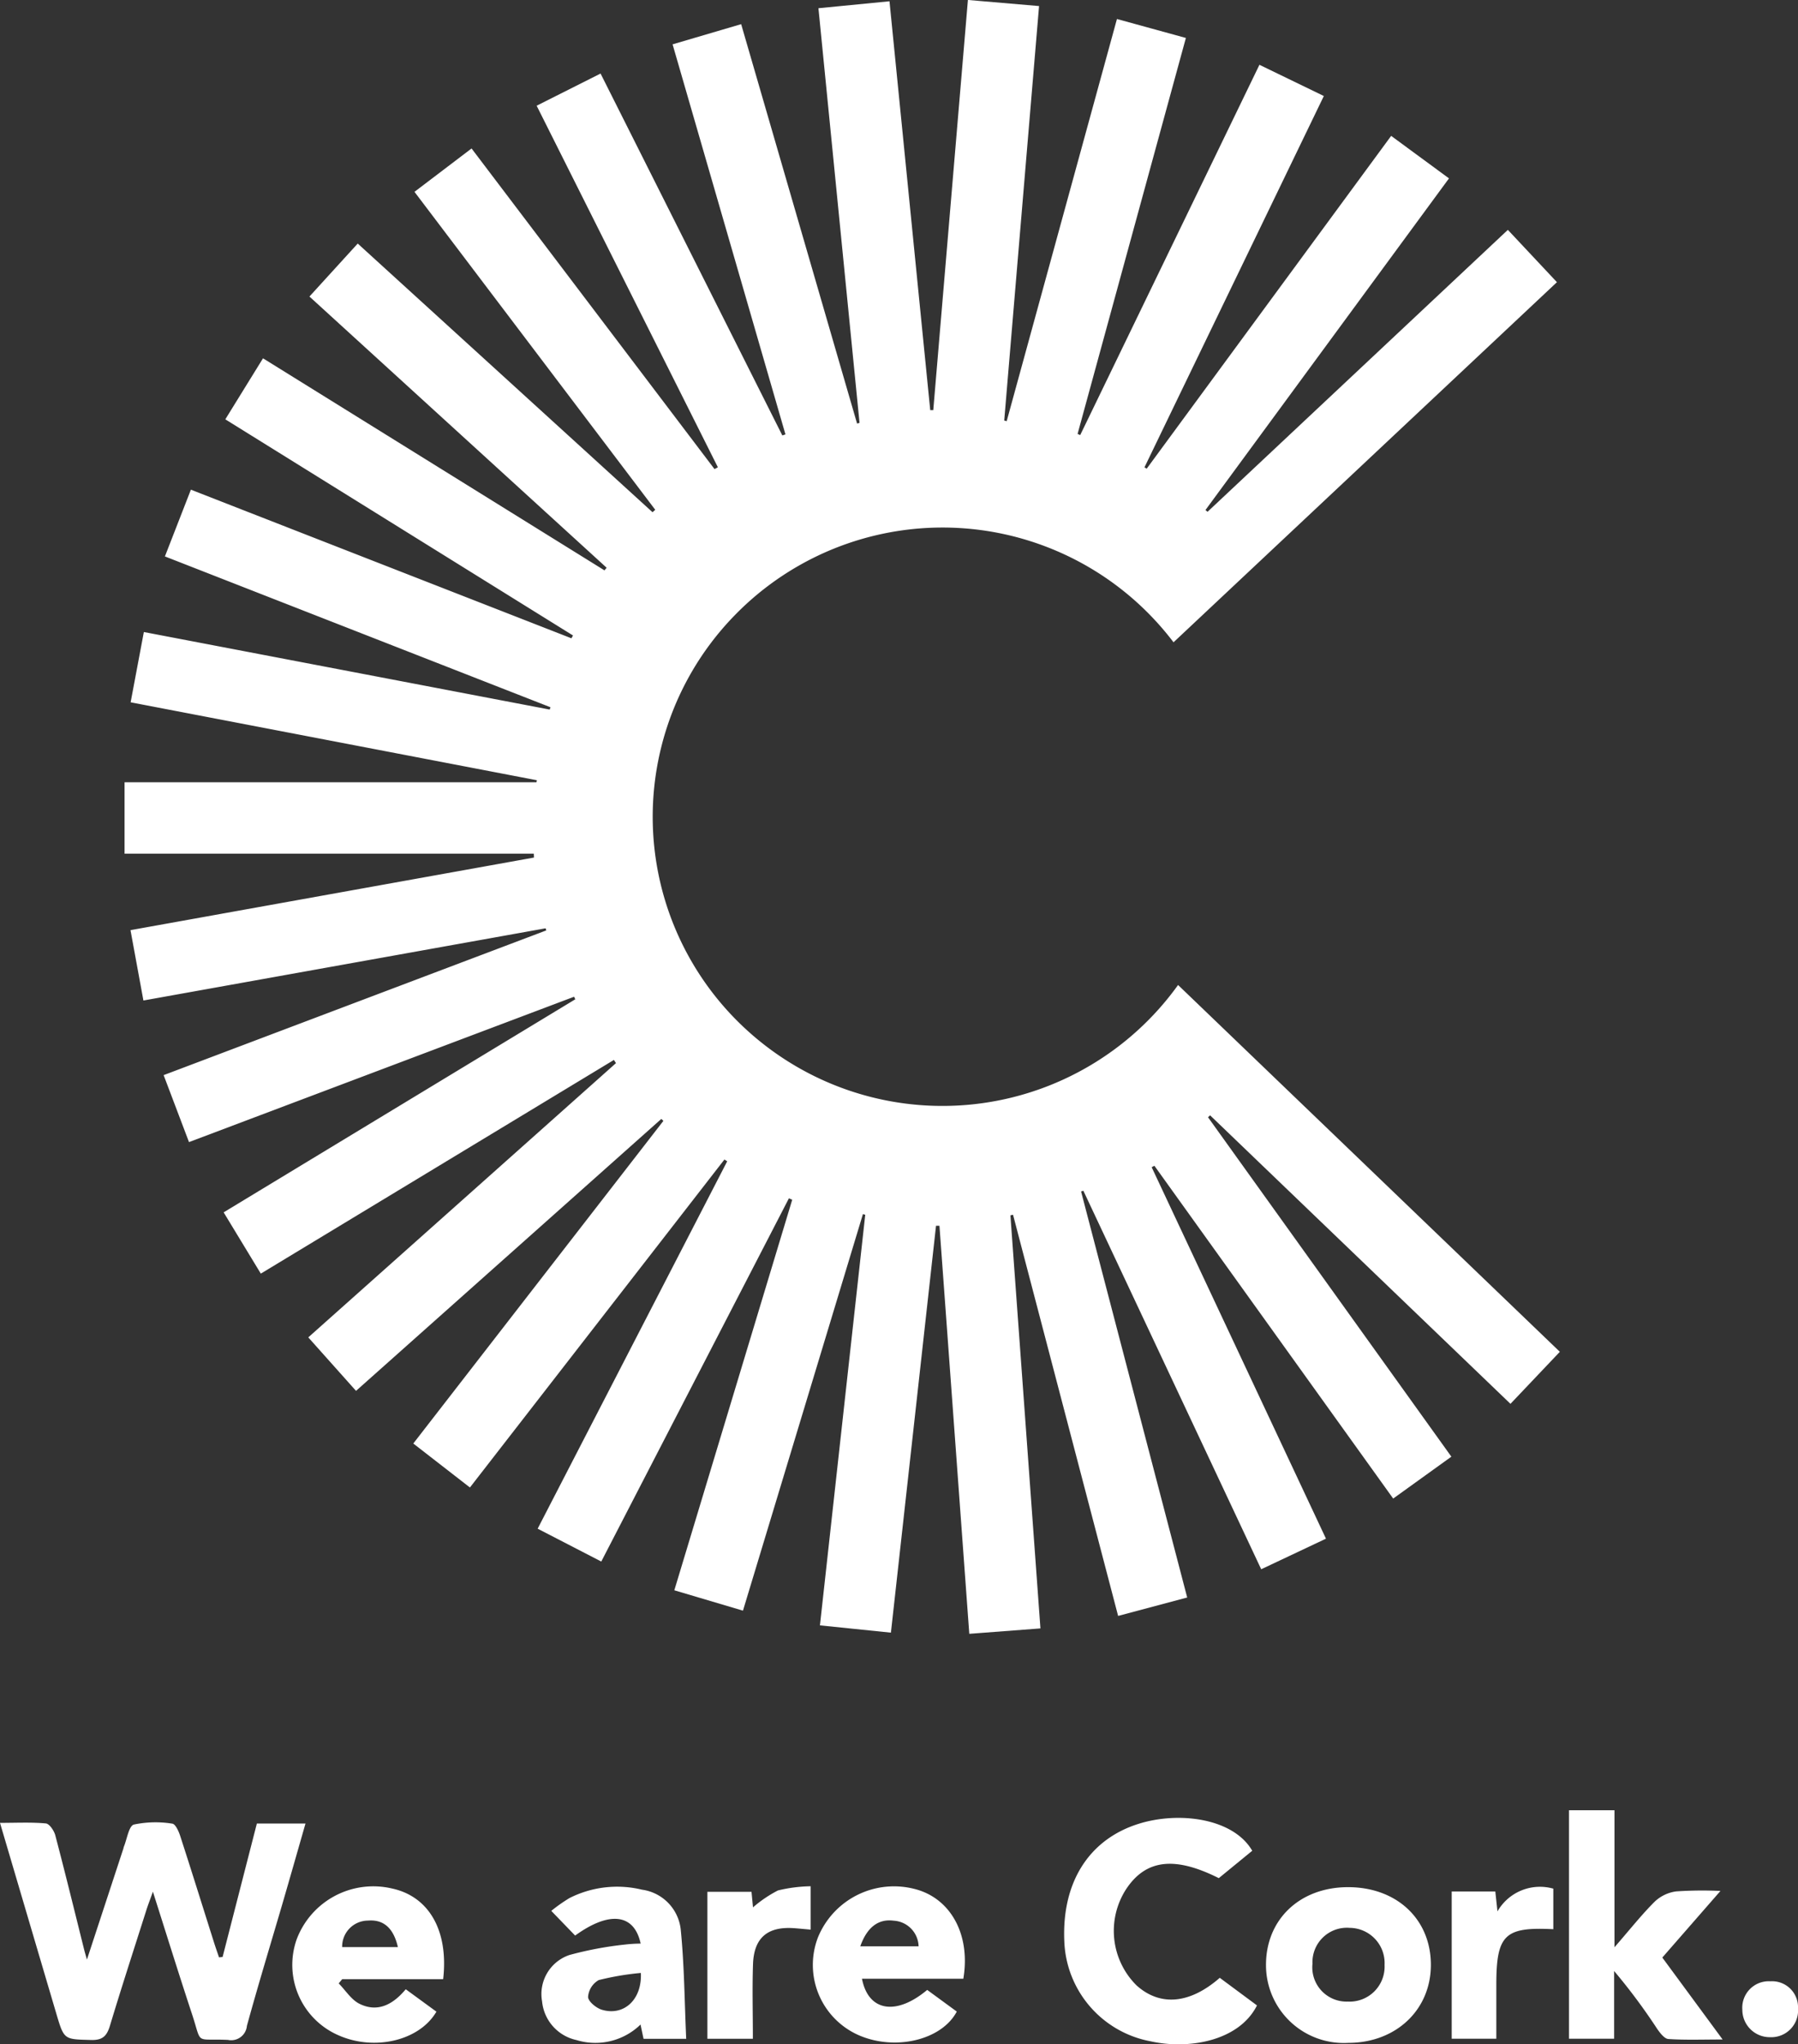<svg xmlns="http://www.w3.org/2000/svg" width="136.802" height="155.539" viewBox="0 0 136.802 155.539">
  <rect x="0" y="0" width="136.802" height="155.539" fill="#333333" stroke="none"/>
  <g id="Group_127" data-name="Group 127" transform="translate(-1837.071 742.396)">
    <path id="Path_326" data-name="Path 326" d="M1976.241-728.824l-18.528,25.232.155.138,22.852-21.453,3.734,3.98-29.171,27.4a22.058,22.058,0,0,0-33.373-2.07,21.96,21.96,0,0,0,.741,31.42,22.068,22.068,0,0,0,32.977-3.277l29.048,27.909-3.757,3.959-22.852-21.949-.161.143,18.516,25.826-4.427,3.187L1953.826-653.7l-.207.11,13.262,28.263L1961.954-623l-13.532-28.8-.173.06,8.074,30.89-5.256,1.4-7.995-30.52-.2.039c.759,10.439,1.517,20.878,2.284,31.432l-5.413.411c-.759-10.386-1.515-20.715-2.27-31.044l-.261,0c-1.138,10.263-2.276,20.527-3.432,30.955l-5.4-.554c1.153-10.454,2.3-20.847,3.447-31.24l-.177-.05-9.127,30.171L1917.3-621.4l8.97-29.713-.25-.112-14.278,27.638-4.84-2.5,14.421-27.951-.211-.137-19.363,24.954-4.309-3.346,19.029-24.548-.159-.147-23.227,20.69-3.633-4.07,23.411-20.867-.157-.242-26.866,16.258-2.828-4.662,26.754-16.21-.09-.194-29.3,11.059-1.93-5.095,29.115-11.011-.053-.16-30.6,5.493-.984-5.353,30.7-5.523-.014-.293h-31.137v-5.435h31.338l.037-.153-30.913-5.931,1.006-5.347,30.878,5.9.061-.176-29.337-11.476,1.977-5.079,28.953,11.308.121-.214-26.455-16.446,2.868-4.643L1911.985-699l.165-.2-22.612-20.634,3.674-4.031,22.43,20.441.207-.185L1897.53-727.8l4.343-3.3,18.485,24.395.256-.139-13.789-27.509,4.863-2.447,13.83,27.535.237-.081-8.587-29.676,5.217-1.536,8.819,30.386.188-.047c-1.036-10.46-2.073-20.92-3.127-31.551l5.406-.529c1.042,10.455,2.07,20.782,3.1,31.109l.231,0c.875-10.355,1.749-20.71,2.636-31.209l5.413.464c-.89,10.589-1.771,21.062-2.651,31.535l.187.05,8.39-30.6,5.245,1.442-8.24,30.126.2.088,13.636-28.172,4.9,2.375-13.649,28.254.171.1,18.6-25.321Z" transform="translate(-28.923)" fill="#fff"/>
    <path id="Path_327" data-name="Path 327" d="M1854.008-170.435l2.607-10.153h3.7c-.6,2.095-1.182,4.137-1.776,6.176-.9,3.073-1.834,6.134-2.682,9.221a1.2,1.2,0,0,1-1.439,1.067c-2.583-.122-1.946.432-2.742-1.977-.976-2.957-1.9-5.931-2.971-9.3-.245.684-.379,1.027-.49,1.376-.932,2.933-1.885,5.86-2.774,8.807-.236.784-.552,1.126-1.439,1.1-2.044-.057-2.052,0-2.631-1.955-1.42-4.8-2.833-9.6-4.3-14.564,1.235,0,2.369-.059,3.488.043.271.025.625.548.718.9.764,2.9,1.475,5.808,2.2,8.715.035.139.077.276.208.746.993-3.023,1.885-5.74,2.776-8.456.013-.039.013-.082.029-.12.247-.594.381-1.589.767-1.7a8.019,8.019,0,0,1,2.926-.068c.234.023.488.584.6.939.875,2.693,1.716,5.4,2.571,8.1.12.38.254.756.382,1.134Z" transform="translate(0 -423.067)" fill="#fff"/>
    <path id="Path_328" data-name="Path 328" d="M2179.405-179.554l-2.544,2.084c-3.363-1.69-5.55-1.424-7.046.83a5.841,5.841,0,0,0,.8,7.342c1.793,1.6,4.046,1.4,6.32-.589l2.831,2.1c-1.364,2.716-5.207,3.375-8.086,2.732a8.043,8.043,0,0,1-6.573-7.6c-.2-4.476,1.86-7.754,5.642-8.945C2173.839-182.575,2177.975-182.026,2179.405-179.554Z" transform="translate(-247.057 -422.028)" fill="#fff"/>
    <path id="Path_329" data-name="Path 329" d="M2320.706-184.4h3.46v10.425c1.173-1.349,2.062-2.476,3.072-3.483a2.959,2.959,0,0,1,1.626-.769,29.855,29.855,0,0,1,3.366-.034l-4.424,5.068,4.589,6.235c-1.556,0-2.847.05-4.129-.037-.3-.02-.633-.459-.852-.774a45.48,45.48,0,0,0-3.275-4.4v5.154h-3.433Z" transform="translate(-364.257 -420.264)" fill="#fff"/>
    <path id="Path_330" data-name="Path 330" d="M2239.849-154.84c.029,3.453-2.639,5.993-6.292,5.992a5.921,5.921,0,0,1-6.253-5.894c-.021-3.455,2.522-5.914,6.158-5.953C2237.184-160.734,2239.82-158.318,2239.849-154.84Zm-6.323,2.85a2.661,2.661,0,0,0,2.8-2.787,2.679,2.679,0,0,0-2.654-2.822,2.62,2.62,0,0,0-2.831,2.732A2.605,2.605,0,0,0,2233.526-151.99Z" transform="translate(-293.909 -438.117)" fill="#fff"/>
    <path id="Path_331" data-name="Path 331" d="M1938.7-153.829h-7.684l-.264.32c.524.532.958,1.247,1.591,1.557,1.372.673,2.538.057,3.51-1.112l2.333,1.705c-1.284,2.21-4.717,3.018-7.464,1.792a5.837,5.837,0,0,1-3.165-7.3,6.229,6.229,0,0,1,7.271-3.858C1937.622-160.115,1939.123-157.519,1938.7-153.829Zm-3.445-2.444c-.335-1.466-1.109-2.113-2.274-2.015a1.977,1.977,0,0,0-1.966,2.015Z" transform="translate(-67.911 -437.981)" fill="#fff"/>
    <path id="Path_332" data-name="Path 332" d="M2099.133-153.89h-7.713c.483,2.494,2.6,2.832,4.964.851l2.25,1.648c-1.147,2.174-4.688,3.007-7.455,1.8a5.84,5.84,0,0,1-3.114-7.427,6.251,6.251,0,0,1,7.363-3.7C2098.162-160.03,2099.7-157.251,2099.133-153.89Zm-7.84-2.464h4.436a2.01,2.01,0,0,0-1.888-1.951C2092.667-158.466,2091.8-157.8,2091.292-156.355Z" transform="translate(-188.766 -437.956)" fill="#fff"/>
    <path id="Path_333" data-name="Path 333" d="M2015.068-149.233h-3.245l-.23-1.088a4.925,4.925,0,0,1-4.884,1.178,3.333,3.333,0,0,1-2.606-2.937,3.136,3.136,0,0,1,2.087-3.534,26.9,26.9,0,0,1,4.206-.791,11.272,11.272,0,0,1,1.207-.075c-.494-2.287-2.388-2.492-4.985-.611l-1.815-1.878a12.28,12.28,0,0,1,1.386-.976,8.032,8.032,0,0,1,5.519-.636,3.431,3.431,0,0,1,2.949,3.082C2014.925-154.779,2014.942-152.034,2015.068-149.233Zm-3.449-5.014a21.114,21.114,0,0,0-3.206.543,1.609,1.609,0,0,0-.811,1.283c.008.343.616.843,1.048.974C2010.294-150.949,2011.715-152.183,2011.618-154.246Z" transform="translate(-125.787 -438.039)" fill="#fff"/>
    <path id="Path_334" data-name="Path 334" d="M2058.579-149.375h-3.461v-11.179h3.358c.039.407.076.8.113,1.181a9.542,9.542,0,0,1,1.9-1.287,11.25,11.25,0,0,1,2.487-.318v3.3c-.487-.043-.877-.083-1.268-.111-2-.143-3.046.722-3.118,2.728C2058.526-153.219,2058.579-151.374,2058.579-149.375Z" transform="translate(-164.225 -437.903)" fill="#fff"/>
    <path id="Path_335" data-name="Path 335" d="M2284.551-160.394h3.318c.046.422.088.811.164,1.514a3.728,3.728,0,0,1,4.249-1.729v3.086c-3.707-.191-4.335.426-4.337,4.234,0,1.344,0,2.688,0,4.1h-3.394Z" transform="translate(-337.026 -438.09)" fill="#fff"/>
    <path id="Path_336" data-name="Path 336" d="M2378.373-129.624a2.035,2.035,0,0,1-2.115,2.191,2.087,2.087,0,0,1-2.12-2.088,2.015,2.015,0,0,1,2.135-2.165A1.974,1.974,0,0,1,2378.373-129.624Z" transform="translate(-404.5 -459.965)" fill="#fff"/>
  </g>
</svg>
